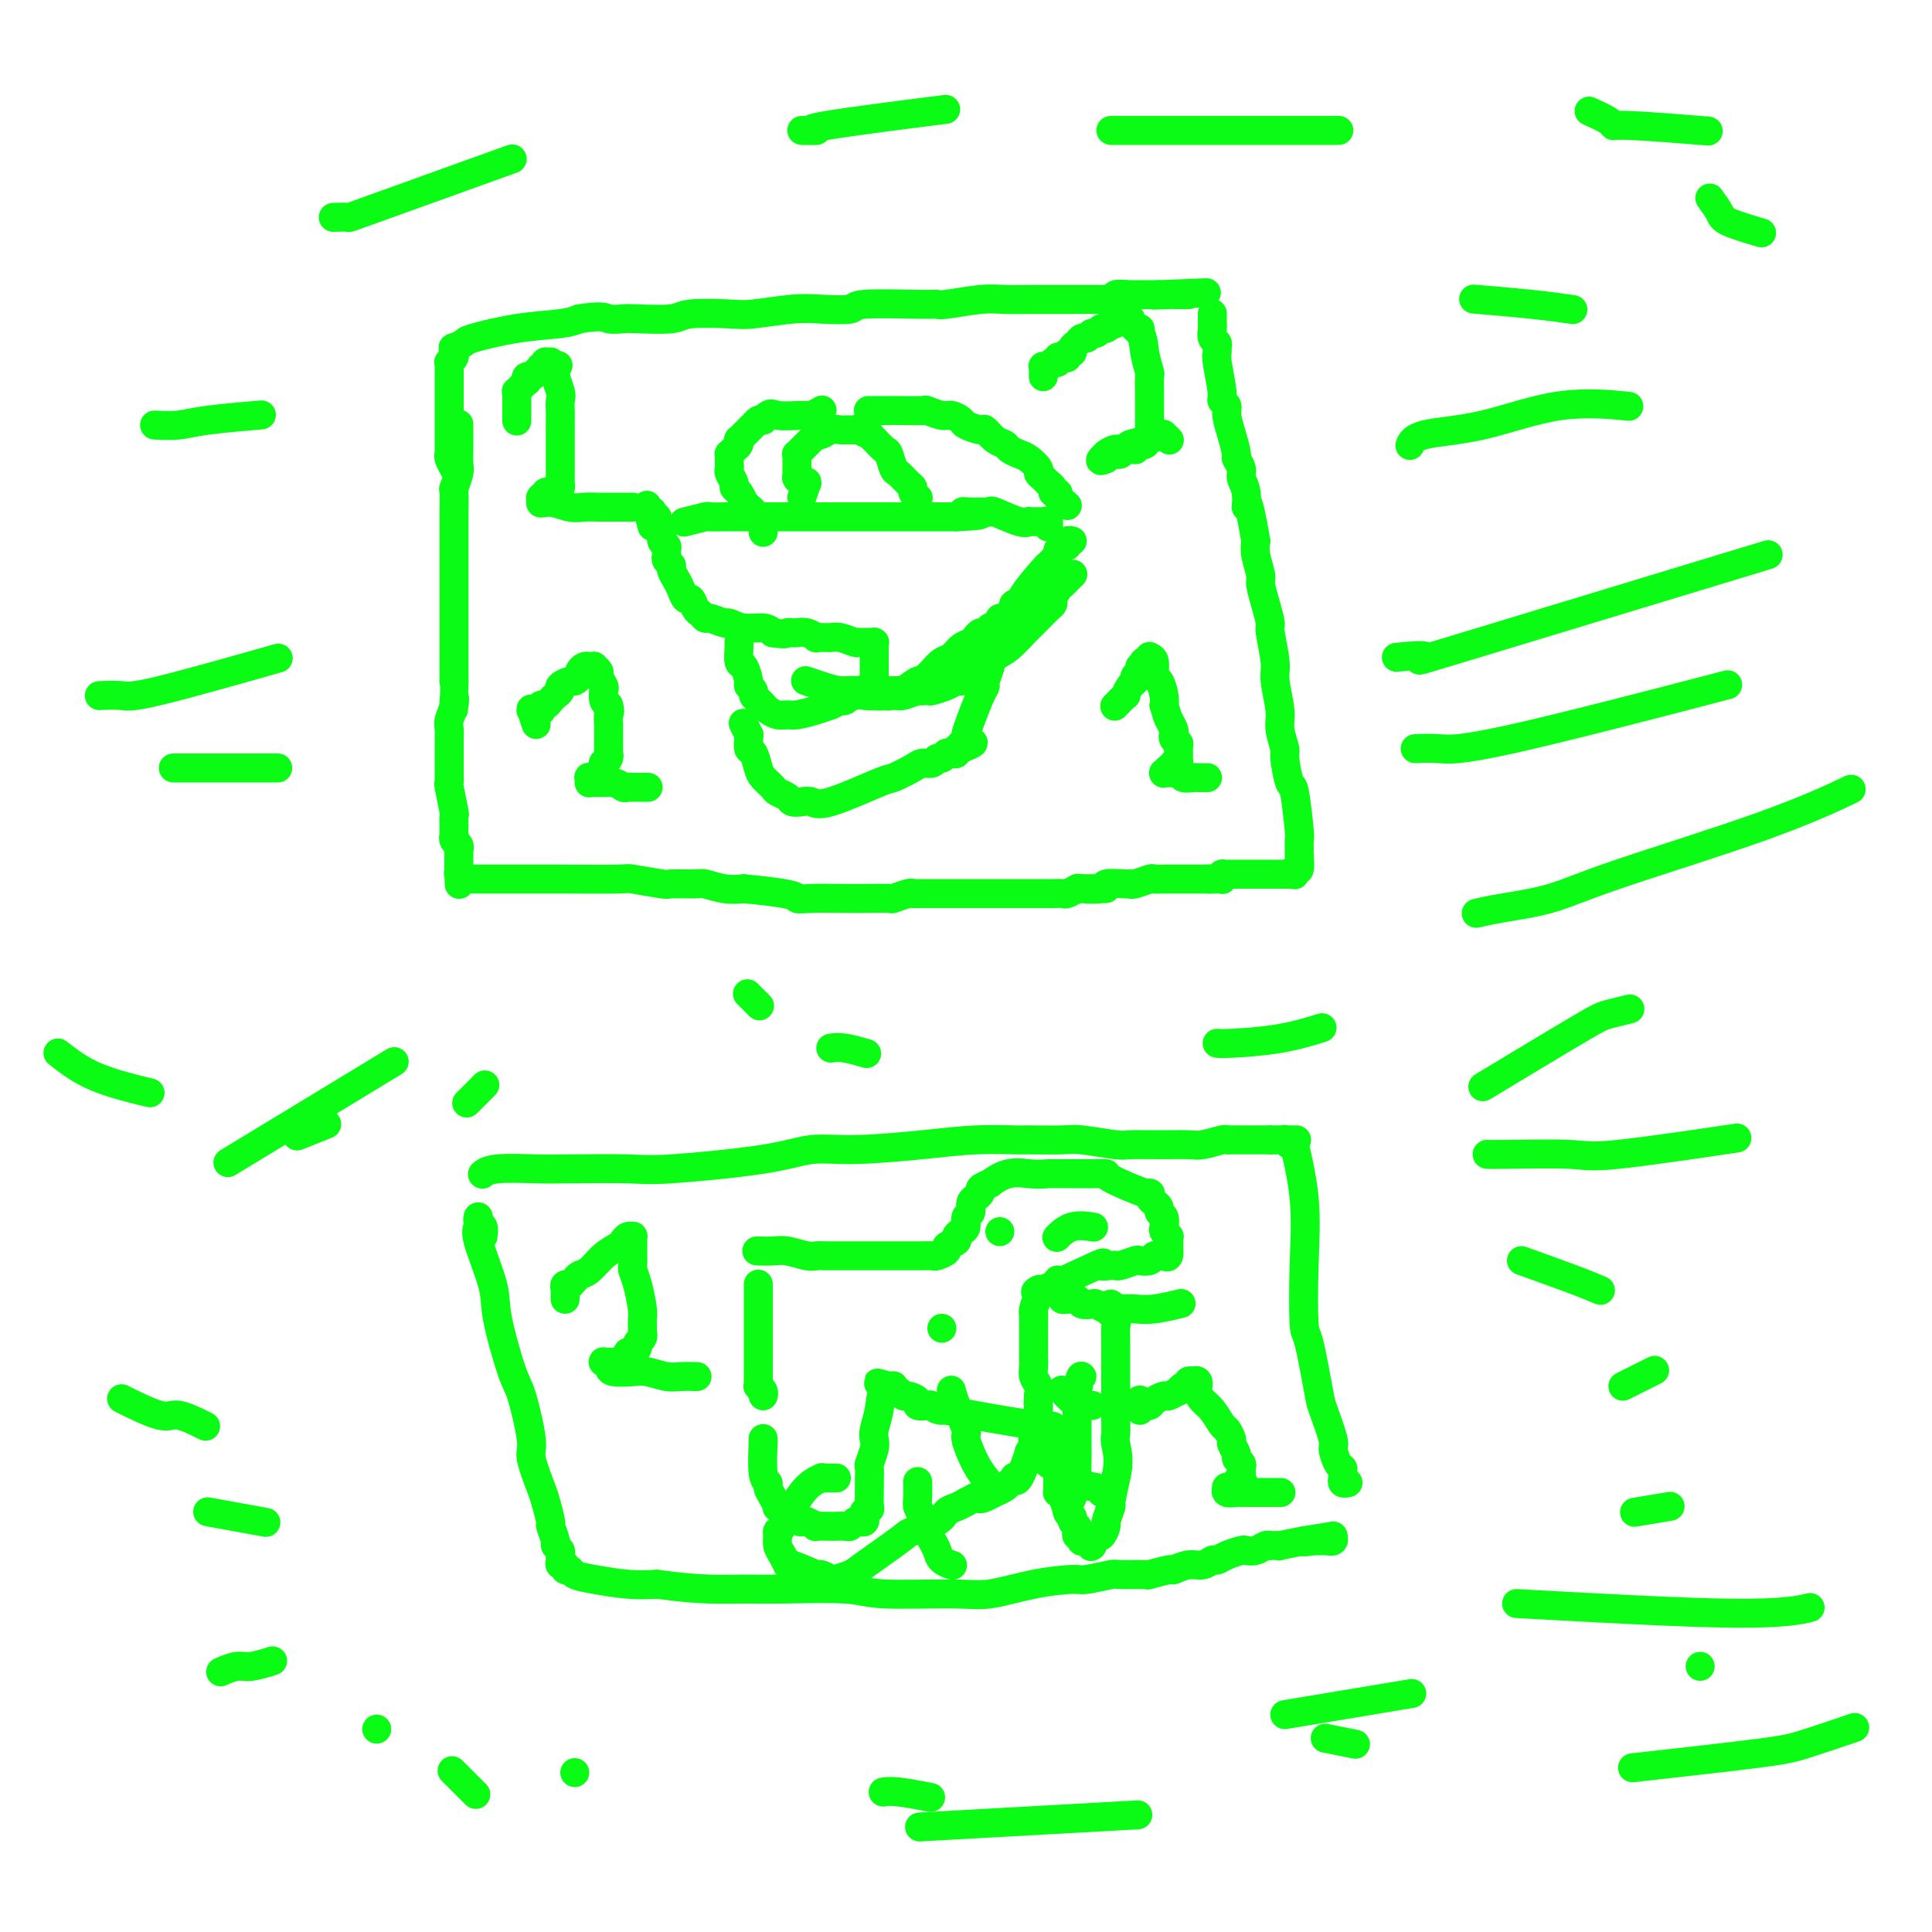 <svg viewBox='0 0 400 400' version='1.1' xmlns='http://www.w3.org/2000/svg' xmlns:xlink='http://www.w3.org/1999/xlink'><g fill='none' stroke='#0AFC15' stroke-width='6' stroke-linecap='round' stroke-linejoin='round'><path d='M95,88c-0.000,-0.015 -0.000,-0.030 0,0c0.000,0.030 0.000,0.104 0,0c-0.000,-0.104 -0.000,-0.386 0,0c0.000,0.386 0.001,1.439 0,2c-0.001,0.561 -0.004,0.631 0,1c0.004,0.369 0.015,1.037 0,2c-0.015,0.963 -0.057,2.220 0,3c0.057,0.780 0.211,1.082 0,2c-0.211,0.918 -0.789,2.452 -1,3c-0.211,0.548 -0.057,0.109 0,1c0.057,0.891 0.015,3.112 0,4c-0.015,0.888 -0.004,0.444 0,1c0.004,0.556 0.001,2.113 0,3c-0.001,0.887 -0.000,1.104 0,2c0.000,0.896 0.000,2.472 0,3c-0.000,0.528 -0.000,0.009 0,1c0.000,0.991 0.000,3.491 0,5c-0.000,1.509 -0.000,2.026 0,3c0.000,0.974 0.000,2.405 0,3c-0.000,0.595 -0.000,0.353 0,1c0.000,0.647 0.000,2.182 0,3c-0.000,0.818 -0.000,0.920 0,2c0.000,1.080 0.000,3.137 0,4c-0.000,0.863 -0.000,0.532 0,1c0.000,0.468 0.000,1.734 0,3'/><path d='M94,141c-0.171,9.086 -0.098,5.301 0,4c0.098,-1.301 0.223,-0.120 0,1c-0.223,1.120 -0.792,2.178 -1,3c-0.208,0.822 -0.056,1.409 0,2c0.056,0.591 0.015,1.185 0,2c-0.015,0.815 -0.005,1.849 0,3c0.005,1.151 0.005,2.418 0,3c-0.005,0.582 -0.015,0.479 0,1c0.015,0.521 0.057,1.664 0,2c-0.057,0.336 -0.211,-0.136 0,1c0.211,1.136 0.789,3.881 1,5c0.211,1.119 0.057,0.610 0,1c-0.057,0.390 -0.016,1.677 0,2c0.016,0.323 0.008,-0.317 0,0c-0.008,0.317 -0.016,1.592 0,2c0.016,0.408 0.057,-0.049 0,0c-0.057,0.049 -0.211,0.606 0,1c0.211,0.394 0.789,0.626 1,1c0.211,0.374 0.057,0.889 0,1c-0.057,0.111 -0.015,-0.181 0,0c0.015,0.181 0.004,0.837 0,1c-0.004,0.163 -0.001,-0.166 0,0c0.001,0.166 0.000,0.828 0,1c-0.000,0.172 -0.000,-0.147 0,0c0.000,0.147 0.000,0.761 0,1c-0.000,0.239 -0.000,0.103 0,0c0.000,-0.103 0.000,-0.172 0,0c-0.000,0.172 -0.000,0.586 0,1'/><path d='M95,180c0.155,6.050 0.041,1.673 0,0c-0.041,-1.673 -0.011,-0.644 0,0c0.011,0.644 0.002,0.904 0,1c-0.002,0.096 0.003,0.030 0,0c-0.003,-0.030 -0.015,-0.022 0,0c0.015,0.022 0.055,0.058 0,0c-0.055,-0.058 -0.207,-0.212 0,0c0.207,0.212 0.773,0.789 1,1c0.227,0.211 0.115,0.057 0,0c-0.115,-0.057 -0.232,-0.015 0,0c0.232,0.015 0.812,0.004 1,0c0.188,-0.004 -0.015,-0.001 0,0c0.015,0.001 0.250,0.000 1,0c0.750,-0.000 2.017,0.000 3,0c0.983,-0.000 1.683,-0.001 3,0c1.317,0.001 3.250,0.004 5,0c1.750,-0.004 3.315,-0.015 7,0c3.685,0.015 9.488,0.057 12,0c2.512,-0.057 1.731,-0.212 3,0c1.269,0.212 4.586,0.793 6,1c1.414,0.207 0.923,0.042 2,0c1.077,-0.042 3.722,0.040 5,0c1.278,-0.040 1.190,-0.203 2,0c0.810,0.203 2.517,0.772 4,1c1.483,0.228 2.741,0.114 4,0'/><path d='M154,184c11.513,1.072 10.795,1.751 11,2c0.205,0.249 1.334,0.068 3,0c1.666,-0.068 3.868,-0.022 6,0c2.132,0.022 4.193,0.020 6,0c1.807,-0.020 3.360,-0.058 4,0c0.640,0.058 0.367,0.212 1,0c0.633,-0.212 2.173,-0.789 3,-1c0.827,-0.211 0.941,-0.057 1,0c0.059,0.057 0.061,0.015 2,0c1.939,-0.015 5.814,-0.004 8,0c2.186,0.004 2.684,0.001 3,0c0.316,-0.001 0.452,-0.000 1,0c0.548,0.000 1.509,0.000 2,0c0.491,-0.000 0.511,-0.000 1,0c0.489,0.000 1.445,0.000 2,0c0.555,-0.000 0.707,-0.000 1,0c0.293,0.000 0.726,0.000 1,0c0.274,-0.000 0.387,-0.000 1,0c0.613,0.000 1.725,0.000 2,0c0.275,-0.000 -0.287,-0.000 0,0c0.287,0.000 1.424,0.001 2,0c0.576,-0.001 0.593,-0.004 1,0c0.407,0.004 1.206,0.015 2,0c0.794,-0.015 1.584,-0.056 2,0c0.416,0.056 0.458,0.207 1,0c0.542,-0.207 1.583,-0.774 2,-1c0.417,-0.226 0.208,-0.113 0,0'/><path d='M223,184c10.945,-0.016 3.808,-0.057 2,0c-1.808,0.057 1.713,0.212 3,0c1.287,-0.212 0.342,-0.793 1,-1c0.658,-0.207 2.921,-0.041 4,0c1.079,0.041 0.974,-0.041 1,0c0.026,0.041 0.182,0.207 1,0c0.818,-0.207 2.299,-0.788 3,-1c0.701,-0.212 0.621,-0.057 1,0c0.379,0.057 1.216,0.015 2,0c0.784,-0.015 1.516,-0.004 2,0c0.484,0.004 0.722,0.001 1,0c0.278,-0.001 0.597,-0.000 1,0c0.403,0.000 0.892,0.000 1,0c0.108,-0.000 -0.163,-0.000 0,0c0.163,0.000 0.762,0.000 1,0c0.238,-0.000 0.115,-0.000 0,0c-0.115,0.000 -0.223,0.000 0,0c0.223,-0.000 0.778,-0.000 1,0c0.222,0.000 0.112,0.000 0,0c-0.112,-0.000 -0.227,-0.000 0,0c0.227,0.000 0.797,0.000 1,0c0.203,-0.000 0.040,-0.000 0,0c-0.040,0.000 0.042,0.000 0,0c-0.042,-0.000 -0.207,-0.000 0,0c0.207,0.000 0.787,0.000 1,0c0.213,-0.000 0.061,-0.000 0,0c-0.061,0.000 -0.030,0.000 0,0'/><path d='M250,182c4.403,-0.309 1.911,-0.083 1,0c-0.911,0.083 -0.240,0.022 0,0c0.240,-0.022 0.050,-0.006 0,0c-0.050,0.006 0.039,0.002 0,0c-0.039,-0.002 -0.208,-0.000 0,0c0.208,0.000 0.791,-0.000 1,0c0.209,0.000 0.042,0.001 0,0c-0.042,-0.001 0.041,-0.004 0,0c-0.041,0.004 -0.207,0.015 0,0c0.207,-0.015 0.788,-0.056 1,0c0.212,0.056 0.057,0.207 0,0c-0.057,-0.207 -0.016,-0.774 0,-1c0.016,-0.226 0.008,-0.113 0,0'/><path d='M253,181c0.403,-0.155 -0.089,-0.041 0,0c0.089,0.041 0.760,0.011 1,0c0.240,-0.011 0.049,-0.003 0,0c-0.049,0.003 0.043,0.001 0,0c-0.043,-0.001 -0.223,-0.000 0,0c0.223,0.000 0.847,0.000 1,0c0.153,-0.000 -0.167,-0.000 0,0c0.167,0.000 0.819,0.000 1,0c0.181,-0.000 -0.110,-0.000 0,0c0.110,0.000 0.622,0.000 1,0c0.378,-0.000 0.621,-0.000 1,0c0.379,0.000 0.893,0.000 1,0c0.107,-0.000 -0.191,-0.000 0,0c0.191,0.000 0.873,0.000 1,0c0.127,-0.000 -0.302,-0.000 0,0c0.302,0.000 1.334,0.000 2,0c0.666,-0.000 0.967,-0.000 1,0c0.033,0.000 -0.202,0.000 0,0c0.202,-0.000 0.843,-0.000 1,0c0.157,0.000 -0.168,0.000 0,0c0.168,-0.000 0.828,-0.000 1,0c0.172,0.000 -0.146,0.000 0,0c0.146,-0.000 0.756,-0.000 1,0c0.244,0.000 0.122,0.000 0,0'/><path d='M266,181c2.239,-0.000 1.336,-0.000 1,0c-0.336,0.000 -0.104,0.000 0,0c0.104,-0.000 0.080,-0.000 0,0c-0.080,0.000 -0.217,0.001 0,0c0.217,-0.001 0.789,-0.005 1,0c0.211,0.005 0.060,0.018 0,0c-0.060,-0.018 -0.030,-0.068 0,0c0.030,0.068 0.061,0.255 0,0c-0.061,-0.255 -0.213,-0.952 0,-1c0.213,-0.048 0.790,0.551 1,0c0.210,-0.551 0.053,-2.254 0,-3c-0.053,-0.746 -0.003,-0.535 0,-1c0.003,-0.465 -0.042,-1.606 0,-2c0.042,-0.394 0.170,-0.039 0,-2c-0.170,-1.961 -0.638,-6.237 -1,-8c-0.362,-1.763 -0.618,-1.014 -1,-2c-0.382,-0.986 -0.891,-3.706 -1,-5c-0.109,-1.294 0.182,-1.161 0,-2c-0.182,-0.839 -0.837,-2.649 -1,-4c-0.163,-1.351 0.167,-2.244 0,-4c-0.167,-1.756 -0.832,-4.377 -1,-6c-0.168,-1.623 0.161,-2.249 0,-4c-0.161,-1.751 -0.813,-4.627 -1,-6c-0.187,-1.373 0.090,-1.242 0,-2c-0.090,-0.758 -0.546,-2.405 -1,-4c-0.454,-1.595 -0.905,-3.139 -1,-4c-0.095,-0.861 0.167,-1.040 0,-2c-0.167,-0.960 -0.762,-2.703 -1,-4c-0.238,-1.297 -0.119,-2.149 0,-3'/><path d='M260,112c-1.863,-11.037 -2.020,-7.630 -2,-7c0.020,0.630 0.216,-1.516 0,-3c-0.216,-1.484 -0.845,-2.304 -1,-3c-0.155,-0.696 0.165,-1.268 0,-2c-0.165,-0.732 -0.814,-1.625 -1,-2c-0.186,-0.375 0.090,-0.233 0,-1c-0.090,-0.767 -0.545,-2.442 -1,-4c-0.455,-1.558 -0.910,-2.999 -1,-4c-0.090,-1.001 0.186,-1.564 0,-2c-0.186,-0.436 -0.835,-0.747 -1,-1c-0.165,-0.253 0.153,-0.449 0,-2c-0.153,-1.551 -0.777,-4.456 -1,-6c-0.223,-1.544 -0.046,-1.727 0,-2c0.046,-0.273 -0.040,-0.638 0,-1c0.040,-0.362 0.207,-0.723 0,-1c-0.207,-0.277 -0.788,-0.471 -1,-1c-0.212,-0.529 -0.057,-1.395 0,-2c0.057,-0.605 0.015,-0.951 0,-1c-0.015,-0.049 -0.004,0.197 0,0c0.004,-0.197 0.001,-0.837 0,-1c-0.001,-0.163 -0.000,0.153 0,0c0.000,-0.153 0.000,-0.773 0,-1c-0.000,-0.227 -0.000,-0.061 0,0c0.000,0.061 0.000,0.017 0,0c-0.000,-0.017 -0.000,-0.009 0,0'/><path d='M94,97c0.008,0.014 0.016,0.028 0,0c-0.016,-0.028 -0.057,-0.098 0,0c0.057,0.098 0.211,0.364 0,0c-0.211,-0.364 -0.789,-1.358 -1,-2c-0.211,-0.642 -0.057,-0.933 0,-1c0.057,-0.067 0.015,0.088 0,0c-0.015,-0.088 -0.004,-0.421 0,-1c0.004,-0.579 0.001,-1.406 0,-2c-0.001,-0.594 -0.000,-0.955 0,-1c0.000,-0.045 0.000,0.226 0,0c-0.000,-0.226 -0.000,-0.950 0,-2c0.000,-1.050 0.000,-2.427 0,-3c-0.000,-0.573 0.000,-0.342 0,-1c-0.000,-0.658 -0.000,-2.203 0,-3c0.000,-0.797 0.000,-0.844 0,-1c-0.000,-0.156 -0.001,-0.419 0,-1c0.001,-0.581 0.004,-1.479 0,-2c-0.004,-0.521 -0.015,-0.666 0,-1c0.015,-0.334 0.056,-0.859 0,-1c-0.056,-0.141 -0.211,0.102 0,0c0.211,-0.102 0.787,-0.548 1,-1c0.213,-0.452 0.065,-0.909 0,-1c-0.065,-0.091 -0.045,0.184 0,0c0.045,-0.184 0.115,-0.827 0,-1c-0.115,-0.173 -0.414,0.122 0,0c0.414,-0.122 1.542,-0.663 2,-1c0.458,-0.337 0.246,-0.472 2,-1c1.754,-0.528 5.472,-1.450 9,-2c3.528,-0.550 6.865,-0.729 9,-1c2.135,-0.271 3.067,-0.636 4,-1'/><path d='M120,66c4.910,-0.775 5.187,-0.211 6,0c0.813,0.211 2.164,0.070 3,0c0.836,-0.070 1.157,-0.070 3,0c1.843,0.070 5.209,0.211 7,0c1.791,-0.211 2.006,-0.775 4,-1c1.994,-0.225 5.768,-0.112 8,0c2.232,0.112 2.921,0.222 5,0c2.079,-0.222 5.547,-0.777 8,-1c2.453,-0.223 3.890,-0.112 6,0c2.110,0.112 4.893,0.227 6,0c1.107,-0.227 0.540,-0.797 3,-1c2.460,-0.203 7.949,-0.040 11,0c3.051,0.040 3.664,-0.042 4,0c0.336,0.042 0.396,0.207 2,0c1.604,-0.207 4.752,-0.788 7,-1c2.248,-0.212 3.595,-0.057 5,0c1.405,0.057 2.870,0.015 5,0c2.130,-0.015 4.927,-0.004 7,0c2.073,0.004 3.421,0.002 4,0c0.579,-0.002 0.387,-0.004 1,0c0.613,0.004 2.030,0.015 3,0c0.970,-0.015 1.492,-0.057 2,0c0.508,0.057 1.001,0.211 1,0c-0.001,-0.211 -0.495,-0.789 0,-1c0.495,-0.211 1.978,-0.057 3,0c1.022,0.057 1.583,0.015 2,0c0.417,-0.015 0.689,-0.004 1,0c0.311,0.004 0.661,0.001 1,0c0.339,-0.001 0.668,-0.000 1,0c0.332,0.000 0.666,0.000 1,0'/><path d='M240,61c18.746,-0.774 5.610,-0.207 1,0c-4.610,0.207 -0.696,0.056 1,0c1.696,-0.056 1.172,-0.015 1,0c-0.172,0.015 0.007,0.004 0,0c-0.007,-0.004 -0.199,-0.001 0,0c0.199,0.001 0.789,0.000 1,0c0.211,-0.000 0.041,-0.000 0,0c-0.041,0.000 0.045,0.000 0,0c-0.045,-0.000 -0.222,-0.000 0,0c0.222,0.000 0.844,0.000 1,0c0.156,-0.000 -0.154,-0.000 0,0c0.154,0.000 0.773,0.000 1,0c0.227,-0.000 0.061,-0.000 0,0c-0.061,0.000 -0.016,0.000 0,0c0.016,-0.000 0.005,-0.000 0,0c-0.005,0.000 -0.002,0.000 0,0'/><path d='M107,87c0.000,-0.004 0.000,-0.007 0,0c-0.000,0.007 -0.000,0.026 0,0c0.000,-0.026 0.000,-0.097 0,0c-0.000,0.097 -0.000,0.362 0,0c0.000,-0.362 0.000,-1.350 0,-2c-0.000,-0.650 -0.000,-0.961 0,-1c0.000,-0.039 0.000,0.196 0,0c-0.000,-0.196 -0.001,-0.822 0,-1c0.001,-0.178 0.004,0.092 0,0c-0.004,-0.092 -0.016,-0.545 0,-1c0.016,-0.455 0.061,-0.911 0,-1c-0.061,-0.089 -0.226,0.187 0,0c0.226,-0.187 0.845,-0.839 1,-1c0.155,-0.161 -0.152,0.168 0,0c0.152,-0.168 0.763,-0.834 1,-1c0.237,-0.166 0.101,0.167 0,0c-0.101,-0.167 -0.167,-0.833 0,-1c0.167,-0.167 0.567,0.166 1,0c0.433,-0.166 0.900,-0.829 1,-1c0.100,-0.171 -0.166,0.151 0,0c0.166,-0.151 0.763,-0.776 1,-1c0.237,-0.224 0.115,-0.046 0,0c-0.115,0.046 -0.223,-0.040 0,0c0.223,0.040 0.777,0.206 1,0c0.223,-0.206 0.115,-0.785 0,-1c-0.115,-0.215 -0.237,-0.068 0,0c0.237,0.068 0.833,0.057 1,0c0.167,-0.057 -0.095,-0.159 0,0c0.095,0.159 0.548,0.580 1,1'/><path d='M115,76c1.177,-0.763 0.119,-0.169 0,1c-0.119,1.169 0.700,2.914 1,4c0.300,1.086 0.080,1.513 0,2c-0.080,0.487 -0.022,1.032 0,2c0.022,0.968 0.006,2.358 0,3c-0.006,0.642 -0.002,0.537 0,1c0.002,0.463 0.000,1.494 0,2c-0.000,0.506 -0.000,0.488 0,1c0.000,0.512 0.000,1.553 0,2c-0.000,0.447 -0.000,0.301 0,1c0.000,0.699 0.001,2.244 0,3c-0.001,0.756 -0.003,0.723 0,1c0.003,0.277 0.011,0.862 0,1c-0.011,0.138 -0.042,-0.173 0,0c0.042,0.173 0.156,0.831 0,1c-0.156,0.169 -0.582,-0.151 -1,0c-0.418,0.151 -0.829,0.771 -1,1c-0.171,0.229 -0.102,0.065 0,0c0.102,-0.065 0.238,-0.031 0,0c-0.238,0.031 -0.848,0.061 -1,0c-0.152,-0.061 0.155,-0.212 0,0c-0.155,0.212 -0.774,0.788 -1,1c-0.226,0.212 -0.061,0.060 0,0c0.061,-0.060 0.016,-0.026 0,0c-0.016,0.026 -0.004,0.046 0,0c0.004,-0.046 0.001,-0.156 0,0c-0.001,0.156 -0.001,0.578 0,1'/><path d='M112,104c-0.370,0.403 0.706,-0.088 2,0c1.294,0.088 2.805,0.756 4,1c1.195,0.244 2.075,0.065 3,0c0.925,-0.065 1.897,-0.018 3,0c1.103,0.018 2.338,0.005 3,0c0.662,-0.005 0.752,-0.001 1,0c0.248,0.001 0.655,0.000 1,0c0.345,-0.000 0.629,-0.000 1,0c0.371,0.000 0.831,0.000 1,0c0.169,-0.000 0.048,-0.000 0,0c-0.048,0.000 -0.024,0.000 0,0'/><path d='M216,78c0.022,-0.837 0.045,-1.674 0,-2c-0.045,-0.326 -0.157,-0.140 0,0c0.157,0.140 0.582,0.235 1,0c0.418,-0.235 0.829,-0.799 1,-1c0.171,-0.201 0.101,-0.040 0,0c-0.101,0.040 -0.233,-0.041 0,0c0.233,0.041 0.832,0.203 1,0c0.168,-0.203 -0.095,-0.772 0,-1c0.095,-0.228 0.546,-0.117 1,0c0.454,0.117 0.909,0.239 1,0c0.091,-0.239 -0.183,-0.839 0,-1c0.183,-0.161 0.823,0.116 1,0c0.177,-0.116 -0.107,-0.623 0,-1c0.107,-0.377 0.606,-0.622 1,-1c0.394,-0.378 0.683,-0.890 1,-1c0.317,-0.110 0.662,0.182 1,0c0.338,-0.182 0.669,-0.837 1,-1c0.331,-0.163 0.662,0.166 1,0c0.338,-0.166 0.682,-0.828 1,-1c0.318,-0.172 0.610,0.146 1,0c0.390,-0.146 0.878,-0.757 1,-1c0.122,-0.243 -0.121,-0.118 0,0c0.121,0.118 0.607,0.228 1,0c0.393,-0.228 0.693,-0.795 1,-1c0.307,-0.205 0.621,-0.047 1,0c0.379,0.047 0.823,-0.016 1,0c0.177,0.016 0.086,0.112 0,0c-0.086,-0.112 -0.167,-0.432 0,0c0.167,0.432 0.584,1.616 1,2c0.416,0.384 0.833,-0.033 1,0c0.167,0.033 0.083,0.517 0,1'/><path d='M236,69c0.785,1.131 0.746,2.459 1,4c0.254,1.541 0.800,3.294 1,4c0.200,0.706 0.054,0.365 0,1c-0.054,0.635 -0.014,2.246 0,3c0.014,0.754 0.004,0.650 0,1c-0.004,0.350 -0.001,1.153 0,2c0.001,0.847 0.000,1.736 0,2c-0.000,0.264 0.000,-0.097 0,0c-0.000,0.097 -0.000,0.653 0,1c0.000,0.347 0.001,0.484 0,1c-0.001,0.516 -0.004,1.410 0,2c0.004,0.590 0.015,0.876 0,1c-0.015,0.124 -0.055,0.086 0,0c0.055,-0.086 0.207,-0.219 0,0c-0.207,0.219 -0.772,0.790 -1,1c-0.228,0.210 -0.118,0.060 0,0c0.118,-0.060 0.244,-0.030 0,0c-0.244,0.030 -0.857,0.060 -1,0c-0.143,-0.060 0.183,-0.208 0,0c-0.183,0.208 -0.876,0.774 -1,1c-0.124,0.226 0.321,0.113 0,0c-0.321,-0.113 -1.409,-0.226 -2,0c-0.591,0.226 -0.684,0.792 -1,1c-0.316,0.208 -0.855,0.060 -1,0c-0.145,-0.060 0.105,-0.030 0,0c-0.105,0.030 -0.564,0.060 -1,0c-0.436,-0.060 -0.848,-0.208 -1,0c-0.152,0.208 -0.043,0.774 0,1c0.043,0.226 0.022,0.113 0,0'/><path d='M229,95c-1.609,0.762 -1.131,0.166 -1,0c0.131,-0.166 -0.084,0.096 0,0c0.084,-0.096 0.467,-0.550 1,-1c0.533,-0.450 1.218,-0.895 2,-1c0.782,-0.105 1.663,0.129 2,0c0.337,-0.129 0.129,-0.623 1,-1c0.871,-0.377 2.821,-0.638 4,-1c1.179,-0.362 1.588,-0.825 2,-1c0.412,-0.175 0.829,-0.061 1,0c0.171,0.061 0.097,0.068 0,0c-0.097,-0.068 -0.219,-0.211 0,0c0.219,0.211 0.777,0.774 1,1c0.223,0.226 0.112,0.113 0,0'/><path d='M231,146c-0.017,0.017 -0.033,0.035 0,0c0.033,-0.035 0.117,-0.121 0,0c-0.117,0.121 -0.434,0.450 0,0c0.434,-0.450 1.618,-1.679 2,-2c0.382,-0.321 -0.037,0.265 0,0c0.037,-0.265 0.531,-1.381 1,-2c0.469,-0.619 0.914,-0.739 1,-1c0.086,-0.261 -0.187,-0.662 0,-1c0.187,-0.338 0.834,-0.613 1,-1c0.166,-0.387 -0.148,-0.887 0,-1c0.148,-0.113 0.757,0.162 1,0c0.243,-0.162 0.118,-0.761 0,-1c-0.118,-0.239 -0.229,-0.117 0,0c0.229,0.117 0.797,0.228 1,0c0.203,-0.228 0.039,-0.796 0,-1c-0.039,-0.204 0.045,-0.043 0,0c-0.045,0.043 -0.219,-0.031 0,0c0.219,0.031 0.829,0.169 1,1c0.171,0.831 -0.099,2.357 0,3c0.099,0.643 0.565,0.404 1,1c0.435,0.596 0.839,2.027 1,3c0.161,0.973 0.081,1.486 0,2'/><path d='M241,146c0.631,2.118 0.709,2.414 1,3c0.291,0.586 0.796,1.462 1,2c0.204,0.538 0.107,0.737 0,1c-0.107,0.263 -0.225,0.591 0,1c0.225,0.409 0.792,0.898 1,1c0.208,0.102 0.056,-0.185 0,0c-0.056,0.185 -0.015,0.842 0,1c0.015,0.158 0.004,-0.182 0,0c-0.004,0.182 -0.000,0.886 0,1c0.000,0.114 -0.004,-0.363 0,0c0.004,0.363 0.015,1.565 0,2c-0.015,0.435 -0.056,0.102 0,0c0.056,-0.102 0.207,0.025 0,0c-0.207,-0.025 -0.774,-0.203 -1,0c-0.226,0.203 -0.112,0.785 0,1c0.112,0.215 0.222,0.061 0,0c-0.222,-0.061 -0.778,-0.031 -1,0c-0.222,0.031 -0.112,0.061 0,0c0.112,-0.061 0.227,-0.212 0,0c-0.227,0.212 -0.794,0.789 -1,1c-0.206,0.211 -0.051,0.057 0,0c0.051,-0.057 -0.002,-0.015 0,0c0.002,0.015 0.059,0.004 0,0c-0.059,-0.004 -0.232,-0.001 0,0c0.232,0.001 0.870,0.000 1,0c0.130,-0.000 -0.249,-0.000 0,0c0.249,0.000 1.124,0.000 2,0'/><path d='M244,160c0.582,0.226 0.538,0.793 1,1c0.462,0.207 1.430,0.056 2,0c0.570,-0.056 0.741,-0.015 1,0c0.259,0.015 0.605,0.004 1,0c0.395,-0.004 0.837,-0.001 1,0c0.163,0.001 0.047,0.000 0,0c-0.047,-0.000 -0.023,-0.000 0,0'/><path d='M111,150c-0.431,-1.268 -0.861,-2.536 -1,-3c-0.139,-0.464 0.014,-0.124 0,0c-0.014,0.124 -0.196,0.033 0,0c0.196,-0.033 0.771,-0.008 1,0c0.229,0.008 0.113,-0.002 0,0c-0.113,0.002 -0.224,0.015 0,0c0.224,-0.015 0.781,-0.060 1,0c0.219,0.060 0.100,0.223 0,0c-0.100,-0.223 -0.180,-0.833 0,-1c0.180,-0.167 0.621,0.110 1,0c0.379,-0.110 0.697,-0.608 1,-1c0.303,-0.392 0.592,-0.679 1,-1c0.408,-0.321 0.936,-0.678 1,-1c0.064,-0.322 -0.338,-0.611 0,-1c0.338,-0.389 1.414,-0.879 2,-1c0.586,-0.121 0.683,0.125 1,0c0.317,-0.125 0.855,-0.622 1,-1c0.145,-0.378 -0.105,-0.637 0,-1c0.105,-0.363 0.563,-0.829 1,-1c0.437,-0.171 0.853,-0.045 1,0c0.147,0.045 0.024,0.011 0,0c-0.024,-0.011 0.050,0.000 0,0c-0.050,-0.000 -0.225,-0.012 0,0c0.225,0.012 0.849,0.049 1,0c0.151,-0.049 -0.169,-0.183 0,0c0.169,0.183 0.829,0.683 1,1c0.171,0.317 -0.148,0.452 0,1c0.148,0.548 0.761,1.508 1,2c0.239,0.492 0.103,0.517 0,1c-0.103,0.483 -0.172,1.424 0,2c0.172,0.576 0.586,0.788 1,1'/><path d='M126,146c0.464,1.584 0.124,1.543 0,2c-0.124,0.457 -0.033,1.413 0,2c0.033,0.587 0.009,0.806 0,1c-0.009,0.194 -0.003,0.363 0,1c0.003,0.637 0.002,1.743 0,2c-0.002,0.257 -0.004,-0.333 0,0c0.004,0.333 0.015,1.591 0,2c-0.015,0.409 -0.056,-0.031 0,0c0.056,0.031 0.208,0.533 0,1c-0.208,0.467 -0.778,0.899 -1,1c-0.222,0.101 -0.097,-0.131 0,0c0.097,0.131 0.166,0.624 0,1c-0.166,0.376 -0.566,0.636 -1,1c-0.434,0.364 -0.901,0.833 -1,1c-0.099,0.167 0.170,0.031 0,0c-0.170,-0.031 -0.778,0.044 -1,0c-0.222,-0.044 -0.059,-0.208 0,0c0.059,0.208 0.015,0.788 0,1c-0.015,0.212 -0.002,0.057 0,0c0.002,-0.057 -0.007,-0.015 0,0c0.007,0.015 0.029,0.004 0,0c-0.029,-0.004 -0.110,-0.001 0,0c0.110,0.001 0.411,0.000 1,0c0.589,-0.000 1.466,-0.000 2,0c0.534,0.000 0.724,0.000 1,0c0.276,-0.000 0.638,-0.000 1,0'/><path d='M127,162c1.180,0.226 1.630,0.793 2,1c0.370,0.207 0.659,0.056 1,0c0.341,-0.056 0.732,-0.015 1,0c0.268,0.015 0.412,0.004 1,0c0.588,-0.004 1.620,-0.001 2,0c0.380,0.001 0.109,0.000 0,0c-0.109,-0.000 -0.054,-0.000 0,0'/><path d='M142,108c0.009,-0.002 0.017,-0.004 0,0c-0.017,0.004 -0.060,0.015 0,0c0.060,-0.015 0.223,-0.057 0,0c-0.223,0.057 -0.830,0.211 0,0c0.830,-0.211 3.098,-0.789 4,-1c0.902,-0.211 0.438,-0.057 1,0c0.562,0.057 2.152,0.015 3,0c0.848,-0.015 0.956,-0.004 2,0c1.044,0.004 3.024,0.001 4,0c0.976,-0.001 0.947,-0.000 2,0c1.053,0.000 3.187,0.000 4,0c0.813,-0.000 0.306,-0.000 1,0c0.694,0.000 2.590,0.000 4,0c1.410,-0.000 2.333,-0.000 3,0c0.667,0.000 1.078,0.000 2,0c0.922,-0.000 2.354,-0.000 3,0c0.646,0.000 0.506,0.000 1,0c0.494,-0.000 1.622,-0.000 3,0c1.378,0.000 3.007,0.000 4,0c0.993,-0.000 1.352,-0.000 2,0c0.648,0.000 1.587,0.000 2,0c0.413,-0.000 0.300,-0.000 1,0c0.700,0.000 2.214,0.000 3,0c0.786,-0.000 0.843,-0.000 1,0c0.157,0.000 0.413,0.000 1,0c0.587,-0.000 1.504,-0.000 2,0c0.496,0.000 0.570,0.000 1,0c0.430,-0.000 1.215,-0.000 2,0'/><path d='M198,107c9.051,-0.381 3.678,-0.834 2,-1c-1.678,-0.166 0.338,-0.044 1,0c0.662,0.044 -0.030,0.012 0,0c0.030,-0.012 0.783,-0.003 1,0c0.217,0.003 -0.100,-0.001 0,0c0.100,0.001 0.618,0.008 1,0c0.382,-0.008 0.628,-0.030 1,0c0.372,0.030 0.869,0.113 1,0c0.131,-0.113 -0.106,-0.423 1,0c1.106,0.423 3.554,1.577 5,2c1.446,0.423 1.889,0.113 2,0c0.111,-0.113 -0.110,-0.030 0,0c0.110,0.030 0.550,0.008 1,0c0.450,-0.008 0.909,-0.003 1,0c0.091,0.003 -0.186,0.005 0,0c0.186,-0.005 0.834,-0.015 1,0c0.166,0.015 -0.152,0.057 0,0c0.152,-0.057 0.773,-0.211 1,0c0.227,0.211 0.061,0.788 0,1c-0.061,0.212 -0.017,0.061 0,0c0.017,-0.061 0.009,-0.030 0,0'/><path d='M135,109c-0.431,-1.661 -0.861,-3.322 -1,-4c-0.139,-0.678 0.014,-0.374 0,0c-0.014,0.374 -0.196,0.817 0,1c0.196,0.183 0.771,0.104 1,0c0.229,-0.104 0.113,-0.235 0,0c-0.113,0.235 -0.222,0.835 0,1c0.222,0.165 0.777,-0.107 1,0c0.223,0.107 0.116,0.592 0,1c-0.116,0.408 -0.241,0.739 0,1c0.241,0.261 0.850,0.451 1,1c0.150,0.549 -0.157,1.456 0,2c0.157,0.544 0.778,0.723 1,1c0.222,0.277 0.045,0.651 0,1c-0.045,0.349 0.044,0.674 0,1c-0.044,0.326 -0.219,0.653 0,1c0.219,0.347 0.832,0.714 1,1c0.168,0.286 -0.110,0.492 0,1c0.110,0.508 0.607,1.320 1,2c0.393,0.680 0.683,1.229 1,2c0.317,0.771 0.663,1.766 1,2c0.337,0.234 0.666,-0.292 1,0c0.334,0.292 0.675,1.403 1,2c0.325,0.597 0.635,0.681 1,1c0.365,0.319 0.785,0.874 1,1c0.215,0.126 0.225,-0.177 1,0c0.775,0.177 2.315,0.835 3,1c0.685,0.165 0.513,-0.162 1,0c0.487,0.162 1.631,0.813 3,1c1.369,0.187 2.963,-0.089 4,0c1.037,0.089 1.519,0.545 2,1'/><path d='M160,131c2.795,0.465 2.781,0.128 3,0c0.219,-0.128 0.670,-0.049 1,0c0.330,0.049 0.540,0.066 1,0c0.460,-0.066 1.171,-0.214 2,0c0.829,0.214 1.776,0.790 2,1c0.224,0.210 -0.275,0.055 0,0c0.275,-0.055 1.324,-0.011 2,0c0.676,0.011 0.980,-0.011 1,0c0.020,0.011 -0.243,0.056 0,0c0.243,-0.056 0.992,-0.211 2,0c1.008,0.211 2.274,0.789 3,1c0.726,0.211 0.911,0.057 1,0c0.089,-0.057 0.080,-0.015 0,0c-0.080,0.015 -0.233,0.004 0,0c0.233,-0.004 0.851,-0.001 1,0c0.149,0.001 -0.170,0.001 0,0c0.170,-0.001 0.830,-0.001 1,0c0.170,0.001 -0.151,0.003 0,0c0.151,-0.003 0.772,-0.012 1,0c0.228,0.012 0.061,0.044 0,0c-0.061,-0.044 -0.016,-0.163 0,0c0.016,0.163 0.004,0.610 0,1c-0.004,0.390 -0.001,0.723 0,1c0.001,0.277 0.000,0.498 0,1c-0.000,0.502 -0.000,1.286 0,2c0.000,0.714 0.000,1.357 0,2'/><path d='M181,140c0.156,1.327 0.045,1.144 0,1c-0.045,-0.144 -0.026,-0.250 0,0c0.026,0.250 0.059,0.855 0,1c-0.059,0.145 -0.209,-0.171 0,0c0.209,0.171 0.778,0.830 1,1c0.222,0.170 0.096,-0.149 0,0c-0.096,0.149 -0.162,0.768 0,1c0.162,0.232 0.552,0.078 1,0c0.448,-0.078 0.954,-0.081 1,0c0.046,0.081 -0.367,0.247 0,0c0.367,-0.247 1.513,-0.907 2,-1c0.487,-0.093 0.315,0.379 1,0c0.685,-0.379 2.228,-1.611 3,-2c0.772,-0.389 0.773,0.066 1,0c0.227,-0.066 0.679,-0.651 1,-1c0.321,-0.349 0.509,-0.461 1,-1c0.491,-0.539 1.283,-1.506 2,-2c0.717,-0.494 1.358,-0.515 2,-1c0.642,-0.485 1.285,-1.435 2,-2c0.715,-0.565 1.502,-0.743 2,-1c0.498,-0.257 0.707,-0.591 1,-1c0.293,-0.409 0.670,-0.894 1,-1c0.330,-0.106 0.614,0.165 1,0c0.386,-0.165 0.873,-0.766 1,-1c0.127,-0.234 -0.107,-0.100 0,0c0.107,0.100 0.554,0.167 1,0c0.446,-0.167 0.890,-0.567 1,-1c0.110,-0.433 -0.115,-0.900 0,-1c0.115,-0.100 0.569,0.165 1,0c0.431,-0.165 0.837,-0.762 1,-1c0.163,-0.238 0.081,-0.119 0,0'/><path d='M209,127c3.724,-2.940 1.533,-2.290 1,-2c-0.533,0.290 0.592,0.218 1,0c0.408,-0.218 0.099,-0.583 1,-2c0.901,-1.417 3.011,-3.885 4,-5c0.989,-1.115 0.856,-0.877 1,-1c0.144,-0.123 0.564,-0.606 1,-1c0.436,-0.394 0.886,-0.698 1,-1c0.114,-0.302 -0.109,-0.603 0,-1c0.109,-0.397 0.551,-0.891 1,-1c0.449,-0.109 0.904,0.167 1,0c0.096,-0.167 -0.166,-0.776 0,-1c0.166,-0.224 0.762,-0.064 1,0c0.238,0.064 0.119,0.032 0,0'/><path d='M166,103c0.431,-1.268 0.862,-2.536 1,-3c0.138,-0.464 -0.016,-0.125 0,0c0.016,0.125 0.201,0.034 0,0c-0.201,-0.034 -0.790,-0.013 -1,0c-0.210,0.013 -0.042,0.017 0,0c0.042,-0.017 -0.041,-0.056 0,0c0.041,0.056 0.207,0.207 0,0c-0.207,-0.207 -0.788,-0.771 -1,-1c-0.212,-0.229 -0.057,-0.122 0,0c0.057,0.122 0.015,0.258 0,0c-0.015,-0.258 -0.004,-0.909 0,-1c0.004,-0.091 0.001,0.378 0,0c-0.001,-0.378 -0.001,-1.603 0,-2c0.001,-0.397 0.004,0.033 0,0c-0.004,-0.033 -0.016,-0.530 0,-1c0.016,-0.470 0.061,-0.915 0,-1c-0.061,-0.085 -0.228,0.188 0,0c0.228,-0.188 0.850,-0.839 1,-1c0.150,-0.161 -0.171,0.168 0,0c0.171,-0.168 0.834,-0.834 1,-1c0.166,-0.166 -0.163,0.167 0,0c0.163,-0.167 0.820,-0.833 1,-1c0.180,-0.167 -0.117,0.166 0,0c0.117,-0.166 0.647,-0.829 1,-1c0.353,-0.171 0.528,0.150 1,0c0.472,-0.150 1.240,-0.772 2,-1c0.760,-0.228 1.513,-0.061 2,0c0.487,0.061 0.708,0.016 1,0c0.292,-0.016 0.655,-0.005 1,0c0.345,0.005 0.673,0.002 1,0'/><path d='M177,89c1.650,-0.527 0.775,-0.344 1,0c0.225,0.344 1.552,0.850 2,1c0.448,0.150 0.018,-0.054 0,0c-0.018,0.054 0.375,0.366 1,1c0.625,0.634 1.480,1.588 2,2c0.520,0.412 0.704,0.281 1,1c0.296,0.719 0.705,2.286 1,3c0.295,0.714 0.475,0.573 1,1c0.525,0.427 1.395,1.421 2,2c0.605,0.579 0.946,0.743 1,1c0.054,0.257 -0.178,0.608 0,1c0.178,0.392 0.765,0.826 1,1c0.235,0.174 0.117,0.087 0,0'/><path d='M153,133c0.002,0.007 0.003,0.013 0,0c-0.003,-0.013 -0.011,-0.046 0,0c0.011,0.046 0.040,0.169 0,1c-0.040,0.831 -0.150,2.369 0,3c0.150,0.631 0.561,0.354 1,1c0.439,0.646 0.905,2.215 1,3c0.095,0.785 -0.182,0.788 0,1c0.182,0.212 0.821,0.634 1,1c0.179,0.366 -0.104,0.676 0,1c0.104,0.324 0.595,0.661 1,1c0.405,0.339 0.726,0.680 1,1c0.274,0.320 0.502,0.619 1,1c0.498,0.381 1.266,0.844 2,1c0.734,0.156 1.434,0.004 2,0c0.566,-0.004 0.996,0.139 2,0c1.004,-0.139 2.580,-0.559 4,-1c1.420,-0.441 2.685,-0.902 3,-1c0.315,-0.098 -0.319,0.166 0,0c0.319,-0.166 1.591,-0.761 2,-1c0.409,-0.239 -0.044,-0.120 0,0c0.044,0.120 0.586,0.242 1,0c0.414,-0.242 0.699,-0.850 1,-1c0.301,-0.150 0.616,0.156 1,0c0.384,-0.156 0.835,-0.774 1,-1c0.165,-0.226 0.044,-0.061 0,0c-0.044,0.061 -0.013,0.017 0,0c0.013,-0.017 0.006,-0.009 0,0'/><path d='M181,143c-0.039,0.000 -0.077,0.000 0,0c0.077,-0.000 0.270,-0.000 0,0c-0.270,0.000 -1.003,0.001 0,0c1.003,-0.001 3.742,-0.003 5,0c1.258,0.003 1.034,0.011 2,0c0.966,-0.011 3.124,-0.040 4,0c0.876,0.040 0.472,0.151 1,0c0.528,-0.151 1.988,-0.563 3,-1c1.012,-0.437 1.576,-0.898 2,-1c0.424,-0.102 0.707,0.154 1,0c0.293,-0.154 0.597,-0.717 1,-1c0.403,-0.283 0.905,-0.284 2,-1c1.095,-0.716 2.783,-2.145 4,-3c1.217,-0.855 1.965,-1.136 3,-2c1.035,-0.864 2.358,-2.312 3,-3c0.642,-0.688 0.602,-0.617 1,-1c0.398,-0.383 1.234,-1.220 2,-2c0.766,-0.780 1.462,-1.504 2,-2c0.538,-0.496 0.919,-0.764 1,-1c0.081,-0.236 -0.137,-0.441 0,-1c0.137,-0.559 0.629,-1.474 1,-2c0.371,-0.526 0.622,-0.663 1,-1c0.378,-0.337 0.885,-0.874 1,-1c0.115,-0.126 -0.161,0.158 0,0c0.161,-0.158 0.760,-0.760 1,-1c0.240,-0.240 0.120,-0.120 0,0'/><path d='M158,110c-0.004,-0.063 -0.009,-0.126 0,0c0.009,0.126 0.030,0.441 0,0c-0.030,-0.441 -0.113,-1.638 0,-2c0.113,-0.362 0.420,0.111 0,0c-0.420,-0.111 -1.566,-0.804 -2,-1c-0.434,-0.196 -0.154,0.107 0,0c0.154,-0.107 0.182,-0.624 0,-1c-0.182,-0.376 -0.575,-0.612 -1,-1c-0.425,-0.388 -0.883,-0.929 -1,-1c-0.117,-0.071 0.109,0.328 0,0c-0.109,-0.328 -0.551,-1.383 -1,-2c-0.449,-0.617 -0.905,-0.795 -1,-1c-0.095,-0.205 0.171,-0.436 0,-1c-0.171,-0.564 -0.778,-1.462 -1,-2c-0.222,-0.538 -0.060,-0.718 0,-1c0.060,-0.282 0.019,-0.667 0,-1c-0.019,-0.333 -0.015,-0.614 0,-1c0.015,-0.386 0.043,-0.878 0,-1c-0.043,-0.122 -0.156,0.126 0,0c0.156,-0.126 0.581,-0.625 1,-1c0.419,-0.375 0.833,-0.625 1,-1c0.167,-0.375 0.087,-0.875 0,-1c-0.087,-0.125 -0.182,0.125 0,0c0.182,-0.125 0.640,-0.626 1,-1c0.360,-0.374 0.621,-0.622 1,-1c0.379,-0.378 0.875,-0.885 1,-1c0.125,-0.115 -0.120,0.161 0,0c0.120,-0.161 0.606,-0.760 1,-1c0.394,-0.240 0.697,-0.120 1,0'/><path d='M158,87c1.483,-1.924 1.690,-1.234 3,-1c1.310,0.234 3.722,0.011 5,0c1.278,-0.011 1.421,0.189 2,0c0.579,-0.189 1.594,-0.768 2,-1c0.406,-0.232 0.203,-0.116 0,0'/><path d='M180,85c-0.018,-0.000 -0.036,-0.000 0,0c0.036,0.000 0.126,0.000 0,0c-0.126,-0.000 -0.467,-0.001 0,0c0.467,0.001 1.743,0.004 3,0c1.257,-0.004 2.496,-0.016 4,0c1.504,0.016 3.272,0.060 4,0c0.728,-0.060 0.417,-0.224 1,0c0.583,0.224 2.062,0.835 3,1c0.938,0.165 1.336,-0.115 2,0c0.664,0.115 1.595,0.626 2,1c0.405,0.374 0.283,0.611 1,1c0.717,0.389 2.271,0.930 3,1c0.729,0.070 0.632,-0.332 1,0c0.368,0.332 1.200,1.397 2,2c0.800,0.603 1.567,0.743 2,1c0.433,0.257 0.532,0.632 1,1c0.468,0.368 1.305,0.728 2,1c0.695,0.272 1.247,0.454 2,1c0.753,0.546 1.709,1.455 2,2c0.291,0.545 -0.081,0.724 0,1c0.081,0.276 0.614,0.648 1,1c0.386,0.352 0.626,0.686 1,1c0.374,0.314 0.884,0.610 1,1c0.116,0.390 -0.161,0.874 0,1c0.161,0.126 0.760,-0.107 1,0c0.240,0.107 0.120,0.553 0,1'/><path d='M219,103c3.321,2.702 1.625,1.458 1,1c-0.625,-0.458 -0.179,-0.131 0,0c0.179,0.131 0.089,0.065 0,0'/><path d='M167,141c0.065,0.022 0.130,0.043 0,0c-0.130,-0.043 -0.453,-0.151 0,0c0.453,0.151 1.684,0.562 3,1c1.316,0.438 2.718,0.903 4,1c1.282,0.097 2.446,-0.174 3,0c0.554,0.174 0.499,0.794 2,1c1.501,0.206 4.556,-0.000 6,0c1.444,0.000 1.275,0.207 2,0c0.725,-0.207 2.344,-0.829 3,-1c0.656,-0.171 0.351,0.108 1,0c0.649,-0.108 2.254,-0.602 3,-1c0.746,-0.398 0.634,-0.698 1,-1c0.366,-0.302 1.211,-0.606 3,-2c1.789,-1.394 4.521,-3.879 7,-6c2.479,-2.121 4.705,-3.877 6,-5c1.295,-1.123 1.657,-1.611 2,-2c0.343,-0.389 0.665,-0.679 1,-1c0.335,-0.321 0.682,-0.674 1,-1c0.318,-0.326 0.607,-0.627 1,-1c0.393,-0.373 0.889,-0.818 1,-1c0.111,-0.182 -0.163,-0.100 0,0c0.163,0.100 0.762,0.219 1,0c0.238,-0.219 0.116,-0.777 0,-1c-0.116,-0.223 -0.227,-0.112 0,0c0.227,0.112 0.793,0.226 1,0c0.207,-0.226 0.056,-0.792 0,-1c-0.056,-0.208 -0.016,-0.060 0,0c0.016,0.060 0.008,0.030 0,0'/><path d='M154,150c-0.114,-0.230 -0.227,-0.461 0,0c0.227,0.461 0.796,1.613 1,2c0.204,0.387 0.044,0.008 0,0c-0.044,-0.008 0.029,0.354 0,1c-0.029,0.646 -0.158,1.577 0,2c0.158,0.423 0.605,0.337 1,1c0.395,0.663 0.740,2.075 1,3c0.260,0.925 0.436,1.362 1,2c0.564,0.638 1.516,1.478 2,2c0.484,0.522 0.500,0.727 1,1c0.500,0.273 1.484,0.613 2,1c0.516,0.387 0.562,0.821 1,1c0.438,0.179 1.266,0.102 2,0c0.734,-0.102 1.373,-0.230 2,0c0.627,0.230 1.242,0.818 4,0c2.758,-0.818 7.660,-3.041 10,-4c2.340,-0.959 2.119,-0.653 3,-1c0.881,-0.347 2.866,-1.346 4,-2c1.134,-0.654 1.418,-0.964 2,-1c0.582,-0.036 1.461,0.200 2,0c0.539,-0.200 0.737,-0.838 1,-1c0.263,-0.162 0.591,0.153 1,0c0.409,-0.153 0.898,-0.772 1,-1c0.102,-0.228 -0.184,-0.065 0,0c0.184,0.065 0.838,0.031 1,0c0.162,-0.031 -0.167,-0.061 0,0c0.167,0.061 0.829,0.212 1,0c0.171,-0.212 -0.150,-0.789 0,-1c0.150,-0.211 0.771,-0.057 1,0c0.229,0.057 0.065,0.016 0,0c-0.065,-0.016 -0.033,-0.008 0,0'/><path d='M199,155c5.044,-1.924 1.155,-1.236 0,-1c-1.155,0.236 0.425,0.018 1,0c0.575,-0.018 0.147,0.164 0,0c-0.147,-0.164 -0.011,-0.674 0,-1c0.011,-0.326 -0.103,-0.466 0,-1c0.103,-0.534 0.424,-1.460 1,-3c0.576,-1.540 1.408,-3.695 2,-5c0.592,-1.305 0.943,-1.761 1,-2c0.057,-0.239 -0.181,-0.260 0,-1c0.181,-0.740 0.779,-2.199 1,-3c0.221,-0.801 0.063,-0.943 0,-1c-0.063,-0.057 -0.032,-0.028 0,0'/><path d='M100,243c0.035,-0.030 0.070,-0.061 0,0c-0.070,0.061 -0.245,0.212 0,0c0.245,-0.212 0.908,-0.787 3,-1c2.092,-0.213 5.611,-0.062 8,0c2.389,0.062 3.648,0.037 7,0c3.352,-0.037 8.797,-0.086 12,0c3.203,0.086 4.162,0.308 9,0c4.838,-0.308 13.553,-1.144 19,-2c5.447,-0.856 7.624,-1.732 10,-2c2.376,-0.268 4.949,0.072 9,0c4.051,-0.072 9.579,-0.555 14,-1c4.421,-0.445 7.736,-0.852 11,-1c3.264,-0.148 6.479,-0.036 8,0c1.521,0.036 1.349,-0.005 3,0c1.651,0.005 5.125,0.054 7,0c1.875,-0.054 2.151,-0.211 4,0c1.849,0.211 5.270,0.790 7,1c1.730,0.210 1.770,0.053 3,0c1.230,-0.053 3.650,-0.000 6,0c2.350,0.000 4.631,-0.053 6,0c1.369,0.053 1.826,0.210 3,0c1.174,-0.210 3.065,-0.788 4,-1c0.935,-0.212 0.914,-0.057 1,0c0.086,0.057 0.278,0.015 1,0c0.722,-0.015 1.973,-0.004 3,0c1.027,0.004 1.830,0.001 2,0c0.170,-0.001 -0.295,-0.000 0,0c0.295,0.000 1.349,0.000 2,0c0.651,-0.000 0.900,-0.000 1,0c0.100,0.000 0.050,0.000 0,0'/><path d='M263,236c9.829,-0.000 3.901,-0.001 2,0c-1.901,0.001 0.226,0.004 1,0c0.774,-0.004 0.193,-0.015 0,0c-0.193,0.015 -0.000,0.056 0,0c0.000,-0.056 -0.192,-0.209 0,0c0.192,0.209 0.767,0.780 1,1c0.233,0.220 0.122,0.089 0,0c-0.122,-0.089 -0.257,-0.138 0,0c0.257,0.138 0.906,0.462 1,0c0.094,-0.462 -0.365,-1.709 0,0c0.365,1.709 1.555,6.374 2,11c0.445,4.626 0.145,9.213 0,14c-0.145,4.787 -0.136,9.773 0,12c0.136,2.227 0.400,1.694 1,4c0.600,2.306 1.537,7.452 2,10c0.463,2.548 0.454,2.500 1,4c0.546,1.500 1.649,4.549 2,6c0.351,1.451 -0.049,1.306 0,2c0.049,0.694 0.548,2.228 1,3c0.452,0.772 0.857,0.781 1,1c0.143,0.219 0.024,0.647 0,1c-0.024,0.353 0.046,0.630 0,1c-0.046,0.370 -0.208,0.831 0,1c0.208,0.169 0.787,0.045 1,0c0.213,-0.045 0.061,-0.013 0,0c-0.061,0.013 -0.030,0.006 0,0'/><path d='M100,256c0.113,-0.763 0.227,-1.526 0,-2c-0.227,-0.474 -0.793,-0.660 -1,-1c-0.207,-0.340 -0.055,-0.834 0,-1c0.055,-0.166 0.012,-0.003 0,0c-0.012,0.003 0.008,-0.156 0,0c-0.008,0.156 -0.043,0.625 0,1c0.043,0.375 0.165,0.657 0,1c-0.165,0.343 -0.617,0.746 0,3c0.617,2.254 2.303,6.358 3,9c0.697,2.642 0.406,3.820 1,7c0.594,3.180 2.075,8.361 3,11c0.925,2.639 1.294,2.735 2,5c0.706,2.265 1.748,6.699 2,9c0.252,2.301 -0.287,2.470 0,4c0.287,1.530 1.402,4.420 2,6c0.598,1.580 0.681,1.848 1,3c0.319,1.152 0.874,3.187 1,4c0.126,0.813 -0.177,0.403 0,1c0.177,0.597 0.832,2.201 1,3c0.168,0.799 -0.152,0.792 0,1c0.152,0.208 0.777,0.629 1,1c0.223,0.371 0.045,0.692 0,1c-0.045,0.308 0.044,0.604 0,1c-0.044,0.396 -0.221,0.894 0,1c0.221,0.106 0.839,-0.179 1,0c0.161,0.179 -0.135,0.822 0,1c0.135,0.178 0.702,-0.110 1,0c0.298,0.110 0.327,0.617 1,1c0.673,0.383 1.989,0.642 4,1c2.011,0.358 4.717,0.817 7,1c2.283,0.183 4.141,0.092 6,0'/><path d='M136,328c5.085,0.692 8.297,0.921 11,1c2.703,0.079 4.897,0.007 7,0c2.103,-0.007 4.116,0.053 8,0c3.884,-0.053 9.638,-0.217 13,0c3.362,0.217 4.333,0.814 8,1c3.667,0.186 10.029,-0.040 14,0c3.971,0.040 5.552,0.347 8,0c2.448,-0.347 5.765,-1.347 9,-2c3.235,-0.653 6.388,-0.960 8,-1c1.612,-0.040 1.682,0.187 3,0c1.318,-0.187 3.885,-0.786 5,-1c1.115,-0.214 0.780,-0.042 2,0c1.220,0.042 3.996,-0.045 5,0c1.004,0.045 0.236,0.223 1,0c0.764,-0.223 3.059,-0.848 4,-1c0.941,-0.152 0.528,0.170 1,0c0.472,-0.170 1.830,-0.833 3,-1c1.170,-0.167 2.152,0.162 3,0c0.848,-0.162 1.560,-0.814 2,-1c0.440,-0.186 0.607,0.095 1,0c0.393,-0.095 1.012,-0.565 2,-1c0.988,-0.435 2.346,-0.835 3,-1c0.654,-0.165 0.604,-0.097 1,0c0.396,0.097 1.239,0.222 2,0c0.761,-0.222 1.440,-0.791 2,-1c0.560,-0.209 1.001,-0.059 1,0c-0.001,0.059 -0.444,0.026 0,0c0.444,-0.026 1.773,-0.045 2,0c0.227,0.045 -0.650,0.156 0,0c0.650,-0.156 2.825,-0.578 5,-1'/><path d='M270,319c10.218,-1.702 3.262,-0.456 1,0c-2.262,0.456 0.168,0.122 1,0c0.832,-0.122 0.064,-0.033 0,0c-0.064,0.033 0.575,0.010 1,0c0.425,-0.010 0.636,-0.006 1,0c0.364,0.006 0.882,0.016 1,0c0.118,-0.016 -0.164,-0.056 0,0c0.164,0.056 0.775,0.207 1,0c0.225,-0.207 0.064,-0.774 0,-1c-0.064,-0.226 -0.032,-0.113 0,0'/><path d='M117,269c0.030,-0.732 0.060,-1.463 0,-2c-0.060,-0.537 -0.209,-0.879 0,-1c0.209,-0.121 0.776,-0.022 1,0c0.224,0.022 0.104,-0.034 0,0c-0.104,0.034 -0.191,0.157 0,0c0.191,-0.157 0.660,-0.595 1,-1c0.340,-0.405 0.549,-0.777 1,-1c0.451,-0.223 1.143,-0.298 2,-1c0.857,-0.702 1.880,-2.030 3,-3c1.120,-0.970 2.339,-1.581 3,-2c0.661,-0.419 0.766,-0.645 1,-1c0.234,-0.355 0.599,-0.839 1,-1c0.401,-0.161 0.840,0.001 1,0c0.160,-0.001 0.043,-0.165 0,0c-0.043,0.165 -0.012,0.659 0,1c0.012,0.341 0.006,0.529 0,1c-0.006,0.471 -0.012,1.225 0,2c0.012,0.775 0.042,1.570 0,2c-0.042,0.430 -0.155,0.495 0,1c0.155,0.505 0.577,1.449 1,3c0.423,1.551 0.845,3.707 1,5c0.155,1.293 0.043,1.722 0,2c-0.043,0.278 -0.015,0.403 0,1c0.015,0.597 0.019,1.665 0,2c-0.019,0.335 -0.061,-0.064 0,0c0.061,0.064 0.223,0.592 0,1c-0.223,0.408 -0.833,0.697 -1,1c-0.167,0.303 0.109,0.620 0,1c-0.109,0.380 -0.603,0.823 -1,1c-0.397,0.177 -0.699,0.089 -1,0'/><path d='M130,280c-1.023,1.845 -2.079,1.958 -3,2c-0.921,0.042 -1.707,0.014 -2,0c-0.293,-0.014 -0.092,-0.014 0,0c0.092,0.014 0.076,0.043 0,0c-0.076,-0.043 -0.212,-0.156 0,0c0.212,0.156 0.774,0.581 1,1c0.226,0.419 0.118,0.830 1,1c0.882,0.170 2.755,0.098 4,0c1.245,-0.098 1.861,-0.222 3,0c1.139,0.222 2.800,0.792 4,1c1.200,0.208 1.938,0.056 3,0c1.062,-0.056 2.446,-0.016 3,0c0.554,0.016 0.277,0.008 0,0'/><path d='M236,292c0.002,-0.843 0.005,-1.686 0,-2c-0.005,-0.314 -0.016,-0.098 0,0c0.016,0.098 0.060,0.080 0,0c-0.060,-0.080 -0.224,-0.220 0,0c0.224,0.220 0.838,0.801 1,1c0.162,0.199 -0.127,0.016 0,0c0.127,-0.016 0.669,0.135 1,0c0.331,-0.135 0.452,-0.557 1,-1c0.548,-0.443 1.523,-0.907 2,-1c0.477,-0.093 0.458,0.186 1,0c0.542,-0.186 1.647,-0.838 2,-1c0.353,-0.162 -0.045,0.167 0,0c0.045,-0.167 0.533,-0.829 1,-1c0.467,-0.171 0.914,0.149 1,0c0.086,-0.149 -0.188,-0.766 0,-1c0.188,-0.234 0.837,-0.085 1,0c0.163,0.085 -0.161,0.104 0,0c0.161,-0.104 0.806,-0.332 1,0c0.194,0.332 -0.065,1.226 0,2c0.065,0.774 0.452,1.430 1,2c0.548,0.570 1.256,1.055 2,2c0.744,0.945 1.524,2.351 2,3c0.476,0.649 0.648,0.541 1,1c0.352,0.459 0.883,1.485 1,2c0.117,0.515 -0.179,0.519 0,1c0.179,0.481 0.833,1.438 1,2c0.167,0.562 -0.151,0.728 0,1c0.151,0.272 0.773,0.650 1,1c0.227,0.350 0.061,0.671 0,1c-0.061,0.329 -0.017,0.665 0,1c0.017,0.335 0.009,0.667 0,1'/><path d='M257,306c1.397,3.110 0.388,0.885 0,0c-0.388,-0.885 -0.155,-0.429 0,0c0.155,0.429 0.234,0.833 0,1c-0.234,0.167 -0.780,0.097 -1,0c-0.220,-0.097 -0.116,-0.222 0,0c0.116,0.222 0.242,0.791 0,1c-0.242,0.209 -0.851,0.060 -1,0c-0.149,-0.060 0.163,-0.030 0,0c-0.163,0.030 -0.802,0.061 -1,0c-0.198,-0.061 0.045,-0.212 0,0c-0.045,0.212 -0.378,0.789 0,1c0.378,0.211 1.467,0.057 2,0c0.533,-0.057 0.509,-0.015 1,0c0.491,0.015 1.498,0.004 2,0c0.502,-0.004 0.499,-0.001 1,0c0.501,0.001 1.505,0.000 2,0c0.495,-0.000 0.479,-0.000 1,0c0.521,0.000 1.577,0.000 2,0c0.423,-0.000 0.211,-0.000 0,0'/><path d='M157,268c-0.000,-0.852 -0.000,-1.704 0,-2c0.000,-0.296 0.000,-0.038 0,0c-0.000,0.038 -0.000,-0.146 0,0c0.000,0.146 0.000,0.621 0,1c-0.000,0.379 -0.000,0.663 0,1c0.000,0.337 0.000,0.727 0,1c-0.000,0.273 -0.000,0.430 0,1c0.000,0.570 0.000,1.554 0,2c-0.000,0.446 -0.000,0.356 0,1c0.000,0.644 0.000,2.023 0,3c-0.000,0.977 -0.000,1.553 0,2c0.000,0.447 0.000,0.764 0,1c-0.000,0.236 -0.000,0.392 0,1c0.000,0.608 0.000,1.669 0,2c-0.000,0.331 -0.000,-0.066 0,0c0.000,0.066 0.000,0.596 0,1c-0.000,0.404 -0.001,0.682 0,1c0.001,0.318 0.004,0.676 0,1c-0.004,0.324 -0.015,0.612 0,1c0.015,0.388 0.057,0.874 0,1c-0.057,0.126 -0.211,-0.110 0,0c0.211,0.110 0.789,0.566 1,1c0.211,0.434 0.057,0.848 0,1c-0.057,0.152 -0.016,0.044 0,0c0.016,-0.044 0.008,-0.022 0,0'/><path d='M157,259c-0.278,-0.008 -0.555,-0.016 0,0c0.555,0.016 1.943,0.057 3,0c1.057,-0.057 1.783,-0.211 3,0c1.217,0.211 2.924,0.789 4,1c1.076,0.211 1.519,0.057 2,0c0.481,-0.057 1.000,-0.015 2,0c1.000,0.015 2.481,0.004 4,0c1.519,-0.004 3.075,-0.001 4,0c0.925,0.001 1.217,0.000 2,0c0.783,-0.000 2.055,-0.000 3,0c0.945,0.000 1.563,0.000 2,0c0.437,-0.000 0.693,0.000 1,0c0.307,-0.000 0.664,-0.000 1,0c0.336,0.000 0.652,0.001 1,0c0.348,-0.001 0.728,-0.003 1,0c0.272,0.003 0.435,0.012 1,0c0.565,-0.012 1.532,-0.045 2,0c0.468,0.045 0.436,0.167 1,0c0.564,-0.167 1.723,-0.622 2,-1c0.277,-0.378 -0.328,-0.677 0,-1c0.328,-0.323 1.589,-0.668 2,-1c0.411,-0.332 -0.030,-0.651 0,-1c0.030,-0.349 0.529,-0.727 1,-1c0.471,-0.273 0.915,-0.441 1,-1c0.085,-0.559 -0.189,-1.508 0,-2c0.189,-0.492 0.839,-0.527 1,-1c0.161,-0.473 -0.169,-1.384 0,-2c0.169,-0.616 0.835,-0.939 1,-1c0.165,-0.061 -0.172,0.138 0,0c0.172,-0.138 0.854,-0.614 1,-1c0.146,-0.386 -0.244,-0.682 0,-1c0.244,-0.318 1.122,-0.659 2,-1'/><path d='M205,245c3.430,-2.774 6.003,-2.207 8,-2c1.997,0.207 3.416,0.056 4,0c0.584,-0.056 0.332,-0.015 1,0c0.668,0.015 2.258,0.004 3,0c0.742,-0.004 0.638,-0.001 1,0c0.362,0.001 1.190,0.001 2,0c0.810,-0.001 1.601,-0.003 2,0c0.399,0.003 0.405,0.010 1,0c0.595,-0.010 1.781,-0.038 2,0c0.219,0.038 -0.527,0.143 1,1c1.527,0.857 5.327,2.467 7,3c1.673,0.533 1.218,-0.012 1,0c-0.218,0.012 -0.198,0.579 0,1c0.198,0.421 0.575,0.694 1,1c0.425,0.306 0.897,0.645 1,1c0.103,0.355 -0.165,0.726 0,1c0.165,0.274 0.762,0.451 1,1c0.238,0.549 0.116,1.470 0,2c-0.116,0.530 -0.227,0.668 0,1c0.227,0.332 0.793,0.859 1,1c0.207,0.141 0.055,-0.102 0,0c-0.055,0.102 -0.015,0.549 0,1c0.015,0.451 0.004,0.904 0,1c-0.004,0.096 -0.001,-0.167 0,0c0.001,0.167 0.000,0.762 0,1c-0.000,0.238 -0.000,0.119 0,0'/><path d='M242,259c0.225,1.775 -0.712,1.211 -1,1c-0.288,-0.211 0.073,-0.070 0,0c-0.073,0.070 -0.581,0.070 -1,0c-0.419,-0.070 -0.750,-0.211 -1,0c-0.250,0.211 -0.421,0.775 -1,1c-0.579,0.225 -1.568,0.113 -2,0c-0.432,-0.113 -0.307,-0.225 -1,0c-0.693,0.225 -2.203,0.787 -3,1c-0.797,0.213 -0.881,0.076 -1,0c-0.119,-0.076 -0.273,-0.091 -1,0c-0.727,0.091 -2.026,0.288 -2,0c0.026,-0.288 1.376,-1.062 -1,0c-2.376,1.062 -8.479,3.958 -11,5c-2.521,1.042 -1.460,0.228 -1,0c0.460,-0.228 0.319,0.130 0,1c-0.319,0.870 -0.818,2.250 -1,3c-0.182,0.750 -0.049,0.868 0,1c0.049,0.132 0.013,0.276 0,1c-0.013,0.724 -0.003,2.028 0,3c0.003,0.972 -0.000,1.611 0,2c0.000,0.389 0.004,0.527 0,1c-0.004,0.473 -0.015,1.281 0,2c0.015,0.719 0.056,1.347 0,2c-0.056,0.653 -0.207,1.330 0,2c0.207,0.670 0.774,1.334 1,2c0.226,0.666 0.113,1.333 0,2'/><path d='M215,289c-0.155,3.360 -0.041,0.761 0,0c0.041,-0.761 0.011,0.317 0,1c-0.011,0.683 -0.003,0.972 0,1c0.003,0.028 0.001,-0.204 0,0c-0.001,0.204 0.001,0.843 0,1c-0.001,0.157 -0.004,-0.170 0,0c0.004,0.170 0.015,0.837 0,1c-0.015,0.163 -0.057,-0.178 0,0c0.057,0.178 0.214,0.876 0,1c-0.214,0.124 -0.800,-0.324 0,0c0.800,0.324 2.987,1.421 -1,1c-3.987,-0.421 -14.148,-2.361 -18,-3c-3.852,-0.639 -1.394,0.022 -1,0c0.394,-0.022 -1.274,-0.728 -2,-1c-0.726,-0.272 -0.509,-0.110 -1,0c-0.491,0.110 -1.691,0.169 -2,0c-0.309,-0.169 0.272,-0.566 0,-1c-0.272,-0.434 -1.397,-0.905 -2,-1c-0.603,-0.095 -0.682,0.185 -1,0c-0.318,-0.185 -0.874,-0.834 -1,-1c-0.126,-0.166 0.176,0.152 0,0c-0.176,-0.152 -0.832,-0.773 -1,-1c-0.168,-0.227 0.151,-0.061 0,0c-0.151,0.061 -0.771,0.016 -1,0c-0.229,-0.016 -0.065,-0.005 0,0c0.065,0.005 0.033,0.002 0,0'/><path d='M184,287c-4.592,-1.249 -1.073,-0.371 0,0c1.073,0.371 -0.300,0.233 -1,1c-0.700,0.767 -0.727,2.437 -1,4c-0.273,1.563 -0.791,3.019 -1,4c-0.209,0.981 -0.109,1.486 0,2c0.109,0.514 0.225,1.036 0,2c-0.225,0.964 -0.793,2.368 -1,3c-0.207,0.632 -0.055,0.490 0,1c0.055,0.510 0.011,1.671 0,2c-0.011,0.329 0.011,-0.176 0,1c-0.011,1.176 -0.055,4.032 0,5c0.055,0.968 0.211,0.048 0,0c-0.211,-0.048 -0.788,0.775 -1,1c-0.212,0.225 -0.060,-0.150 0,0c0.060,0.150 0.027,0.824 0,1c-0.027,0.176 -0.049,-0.145 0,0c0.049,0.145 0.169,0.757 0,1c-0.169,0.243 -0.627,0.118 -1,0c-0.373,-0.118 -0.661,-0.228 -1,0c-0.339,0.228 -0.730,0.793 -1,1c-0.270,0.207 -0.421,0.056 -1,0c-0.579,-0.056 -1.586,-0.018 -2,0c-0.414,0.018 -0.235,0.015 -1,0c-0.765,-0.015 -2.475,-0.043 -3,0c-0.525,0.043 0.136,0.155 0,0c-0.136,-0.155 -1.068,-0.578 -2,-1'/><path d='M167,315c-1.980,0.064 -0.931,0.223 -1,0c-0.069,-0.223 -1.258,-0.829 -2,-1c-0.742,-0.171 -1.039,0.092 -1,0c0.039,-0.092 0.413,-0.539 0,-1c-0.413,-0.461 -1.612,-0.936 -2,-1c-0.388,-0.064 0.036,0.283 0,0c-0.036,-0.283 -0.531,-1.195 -1,-2c-0.469,-0.805 -0.910,-1.503 -1,-2c-0.090,-0.497 0.172,-0.792 0,-1c-0.172,-0.208 -0.778,-0.329 -1,-2c-0.222,-1.671 -0.059,-4.891 0,-6c0.059,-1.109 0.016,-0.106 0,0c-0.016,0.106 -0.005,-0.684 0,-1c0.005,-0.316 0.002,-0.158 0,0'/><path d='M195,275c0.000,0.000 0.000,0.000 0,0c0.000,0.000 0.000,0.000 0,0c0.000,0.000 0.000,0.000 0,0c0.000,0.000 0.000,0.000 0,0c0.000,0.000 0.000,0.000 0,0'/><path d='M207,255c0.000,0.000 0.000,0.000 0,0c0.000,0.000 0.000,0.000 0,0c0.000,-0.000 0.000,0.000 0,0'/><path d='M219,256c-0.016,0.016 -0.032,0.032 0,0c0.032,-0.032 0.111,-0.114 0,0c-0.111,0.114 -0.411,0.422 0,0c0.411,-0.422 1.534,-1.575 3,-2c1.466,-0.425 3.276,-0.121 4,0c0.724,0.121 0.362,0.061 0,0'/><path d='M197,288c0.001,0.004 0.002,0.008 0,0c-0.002,-0.008 -0.007,-0.026 0,0c0.007,0.026 0.025,0.098 0,0c-0.025,-0.098 -0.092,-0.364 0,0c0.092,0.364 0.344,1.359 1,3c0.656,1.641 1.717,3.929 2,5c0.283,1.071 -0.213,0.926 0,2c0.213,1.074 1.134,3.366 2,5c0.866,1.634 1.676,2.610 2,3c0.324,0.390 0.162,0.195 0,0'/><path d='M214,296c-0.015,0.079 -0.030,0.158 0,0c0.030,-0.158 0.103,-0.553 0,0c-0.103,0.553 -0.384,2.054 0,3c0.384,0.946 1.434,1.338 2,2c0.566,0.662 0.648,1.593 1,2c0.352,0.407 0.974,0.291 2,1c1.026,0.709 2.457,2.242 4,3c1.543,0.758 3.197,0.739 4,1c0.803,0.261 0.755,0.801 1,1c0.245,0.199 0.784,0.057 1,0c0.216,-0.057 0.108,-0.028 0,0'/><path d='M219,265c0.419,1.154 0.837,2.308 1,3c0.163,0.692 0.070,0.921 0,1c-0.070,0.079 -0.117,0.007 0,0c0.117,-0.007 0.398,0.050 1,0c0.602,-0.050 1.525,-0.206 2,0c0.475,0.206 0.500,0.773 1,1c0.500,0.227 1.473,0.113 2,0c0.527,-0.113 0.606,-0.225 1,0c0.394,0.225 1.101,0.789 2,1c0.899,0.211 1.990,0.070 3,0c1.010,-0.070 1.941,-0.070 3,0c1.059,0.070 2.247,0.211 4,0c1.753,-0.211 4.072,-0.775 5,-1c0.928,-0.225 0.464,-0.113 0,0'/><path d='M220,288c0.004,0.004 0.008,0.009 0,0c-0.008,-0.009 -0.026,-0.030 0,0c0.026,0.030 0.098,0.112 0,0c-0.098,-0.112 -0.364,-0.419 0,0c0.364,0.419 1.359,1.562 2,2c0.641,0.438 0.929,0.170 1,0c0.071,-0.170 -0.074,-0.241 0,0c0.074,0.241 0.366,0.796 1,1c0.634,0.204 1.610,0.058 2,0c0.390,-0.058 0.195,-0.029 0,0'/><path d='M190,307c-0.000,-0.021 -0.001,-0.042 0,0c0.001,0.042 0.003,0.146 0,0c-0.003,-0.146 -0.012,-0.541 0,0c0.012,0.541 0.045,2.018 0,3c-0.045,0.982 -0.166,1.470 0,2c0.166,0.530 0.621,1.101 1,2c0.379,0.899 0.683,2.125 1,3c0.317,0.875 0.646,1.397 1,2c0.354,0.603 0.734,1.285 1,2c0.266,0.715 0.418,1.462 1,2c0.582,0.538 1.595,0.868 2,1c0.405,0.132 0.203,0.066 0,0'/><path d='M173,306c-0.051,-0.001 -0.102,-0.001 0,0c0.102,0.001 0.359,0.004 0,0c-0.359,-0.004 -1.332,-0.014 -2,0c-0.668,0.014 -1.029,0.054 -1,0c0.029,-0.054 0.450,-0.200 0,0c-0.450,0.200 -1.771,0.747 -3,2c-1.229,1.253 -2.368,3.214 -3,4c-0.632,0.786 -0.759,0.399 -1,1c-0.241,0.601 -0.598,2.191 -1,3c-0.402,0.809 -0.850,0.838 -1,1c-0.150,0.162 -0.003,0.458 0,1c0.003,0.542 -0.139,1.330 0,2c0.139,0.670 0.557,1.222 1,2c0.443,0.778 0.911,1.781 1,2c0.089,0.219 -0.199,-0.347 1,0c1.199,0.347 3.887,1.607 5,2c1.113,0.393 0.653,-0.080 1,0c0.347,0.080 1.501,0.712 2,1c0.499,0.288 0.343,0.233 1,0c0.657,-0.233 2.127,-0.642 3,-1c0.873,-0.358 1.150,-0.663 3,-2c1.850,-1.337 5.272,-3.706 7,-5c1.728,-1.294 1.761,-1.512 3,-2c1.239,-0.488 3.683,-1.244 5,-2c1.317,-0.756 1.509,-1.511 2,-2c0.491,-0.489 1.283,-0.711 2,-1c0.717,-0.289 1.358,-0.644 2,-1'/><path d='M200,311c4.985,-2.719 3.447,-1.516 3,-1c-0.447,0.516 0.196,0.344 1,0c0.804,-0.344 1.770,-0.862 2,-1c0.230,-0.138 -0.274,0.103 0,0c0.274,-0.103 1.327,-0.551 2,-1c0.673,-0.449 0.967,-0.900 1,-1c0.033,-0.100 -0.193,0.150 0,0c0.193,-0.150 0.807,-0.701 1,-1c0.193,-0.299 -0.035,-0.347 0,0c0.035,0.347 0.334,1.089 1,0c0.666,-1.089 1.699,-4.009 2,-5c0.301,-0.991 -0.129,-0.054 0,0c0.129,0.054 0.818,-0.774 1,-1c0.182,-0.226 -0.144,0.151 0,0c0.144,-0.151 0.756,-0.829 1,-1c0.244,-0.171 0.118,0.164 0,0c-0.118,-0.164 -0.229,-0.828 0,-1c0.229,-0.172 0.797,0.146 1,0c0.203,-0.146 0.040,-0.757 0,-1c-0.040,-0.243 0.042,-0.118 0,0c-0.042,0.118 -0.207,0.227 0,0c0.207,-0.227 0.787,-0.792 1,-1c0.213,-0.208 0.061,-0.059 0,0c-0.061,0.059 -0.030,0.030 0,0'/><path d='M217,296c1.480,-1.611 1.181,-0.139 1,1c-0.181,1.139 -0.245,1.944 0,3c0.245,1.056 0.798,2.364 1,3c0.202,0.636 0.053,0.601 0,1c-0.053,0.399 -0.012,1.232 0,2c0.012,0.768 -0.007,1.471 0,2c0.007,0.529 0.041,0.885 0,1c-0.041,0.115 -0.156,-0.009 0,0c0.156,0.009 0.582,0.153 1,1c0.418,0.847 0.829,2.398 1,3c0.171,0.602 0.102,0.256 0,0c-0.102,-0.256 -0.238,-0.420 0,-1c0.238,-0.580 0.848,-1.575 1,-2c0.152,-0.425 -0.155,-0.278 0,-1c0.155,-0.722 0.774,-2.311 1,-3c0.226,-0.689 0.061,-0.479 0,-1c-0.061,-0.521 -0.016,-1.775 0,-3c0.016,-1.225 0.004,-2.422 0,-3c-0.004,-0.578 -0.001,-0.539 0,-1c0.001,-0.461 0.000,-1.423 0,-2c-0.000,-0.577 -0.000,-0.771 0,-1c0.000,-0.229 0.000,-0.494 0,-1c-0.000,-0.506 -0.000,-1.251 0,-2c0.000,-0.749 0.000,-1.500 0,-2c-0.000,-0.500 -0.000,-0.750 0,-1'/><path d='M223,289c0.533,-4.622 0.867,-4.178 1,-4c0.133,0.178 0.067,0.089 0,0'/><path d='M217,297c0.025,-0.182 0.049,-0.364 0,0c-0.049,0.364 -0.172,1.273 0,2c0.172,0.727 0.639,1.272 1,2c0.361,0.728 0.618,1.638 1,3c0.382,1.362 0.891,3.177 1,4c0.109,0.823 -0.182,0.654 0,1c0.182,0.346 0.837,1.206 1,2c0.163,0.794 -0.166,1.522 0,2c0.166,0.478 0.828,0.707 1,1c0.172,0.293 -0.146,0.652 0,1c0.146,0.348 0.757,0.685 1,1c0.243,0.315 0.116,0.606 0,1c-0.116,0.394 -0.223,0.890 0,1c0.223,0.110 0.777,-0.168 1,0c0.223,0.168 0.116,0.781 0,1c-0.116,0.219 -0.241,0.044 0,0c0.241,-0.044 0.848,0.043 1,0c0.152,-0.043 -0.152,-0.216 0,0c0.152,0.216 0.762,0.820 1,1c0.238,0.180 0.106,-0.064 0,0c-0.106,0.064 -0.187,0.437 0,0c0.187,-0.437 0.643,-1.684 1,-2c0.357,-0.316 0.617,0.297 1,0c0.383,-0.297 0.890,-1.505 1,-2c0.110,-0.495 -0.177,-0.277 0,-1c0.177,-0.723 0.817,-2.387 1,-3c0.183,-0.613 -0.091,-0.175 0,-1c0.091,-0.825 0.545,-2.912 1,-5'/><path d='M231,306c0.928,-3.507 0.249,-5.776 0,-7c-0.249,-1.224 -0.067,-1.404 0,-2c0.067,-0.596 0.018,-1.609 0,-3c-0.018,-1.391 -0.005,-3.159 0,-4c0.005,-0.841 0.002,-0.754 0,-2c-0.002,-1.246 -0.004,-3.825 0,-6c0.004,-2.175 0.015,-3.944 0,-5c-0.015,-1.056 -0.057,-1.397 0,-2c0.057,-0.603 0.211,-1.468 0,-2c-0.211,-0.532 -0.789,-0.730 -1,-1c-0.211,-0.270 -0.057,-0.611 0,-1c0.057,-0.389 0.016,-0.825 0,-1c-0.016,-0.175 -0.008,-0.087 0,0'/><path d='M292,92c-0.078,0.198 -0.156,0.397 0,0c0.156,-0.397 0.544,-1.388 3,-2c2.456,-0.612 6.978,-0.844 12,-2c5.022,-1.156 10.544,-3.234 16,-4c5.456,-0.766 10.844,-0.219 13,0c2.156,0.219 1.078,0.109 0,0'/><path d='M290,136c-0.770,0.075 -1.541,0.150 0,0c1.541,-0.150 5.392,-0.525 5,0c-0.392,0.525 -5.029,1.949 8,-2c13.029,-3.949 43.722,-13.271 56,-17c12.278,-3.729 6.139,-1.864 0,0'/><path d='M293,155c1.607,-0.071 3.214,-0.143 5,0c1.786,0.143 3.750,0.500 15,-2c11.250,-2.500 31.786,-7.857 40,-10c8.214,-2.143 4.107,-1.071 0,0'/><path d='M306,189c-0.321,0.075 -0.642,0.151 0,0c0.642,-0.151 2.248,-0.528 5,-1c2.752,-0.472 6.652,-1.038 10,-2c3.348,-0.962 6.145,-2.320 14,-5c7.855,-2.680 20.769,-6.683 30,-10c9.231,-3.317 14.780,-5.948 17,-7c2.220,-1.052 1.110,-0.526 0,0'/><path d='M307,225c7.893,-4.762 15.786,-9.524 20,-12c4.214,-2.476 4.750,-2.667 6,-3c1.250,-0.333 3.214,-0.810 4,-1c0.786,-0.190 0.393,-0.095 0,0'/><path d='M308,239c-0.093,-0.006 -0.185,-0.013 0,0c0.185,0.013 0.649,0.045 4,0c3.351,-0.045 9.589,-0.167 13,0c3.411,0.167 3.995,0.622 10,0c6.005,-0.622 17.430,-2.321 22,-3c4.570,-0.679 2.285,-0.340 0,0'/><path d='M315,261c4.089,1.467 8.178,2.933 11,4c2.822,1.067 4.378,1.733 5,2c0.622,0.267 0.311,0.133 0,0'/><path d='M314,332c17.333,0.956 34.667,1.911 45,2c10.333,0.089 13.667,-0.689 15,-1c1.333,-0.311 0.667,-0.156 0,0'/><path d='M338,366c10.125,-1.131 20.250,-2.262 26,-3c5.750,-0.738 7.125,-1.083 10,-2c2.875,-0.917 7.250,-2.405 9,-3c1.750,-0.595 0.875,-0.298 0,0'/><path d='M352,345c0.000,0.000 0.000,0.000 0,0c0.000,0.000 0.000,0.000 0,0'/><path d='M32,88c1.732,0.083 3.464,0.167 5,0c1.536,-0.167 2.875,-0.583 6,-1c3.125,-0.417 8.036,-0.833 10,-1c1.964,-0.167 0.982,-0.083 0,0'/><path d='M21,144c-0.386,0.018 -0.772,0.035 0,0c0.772,-0.035 2.702,-0.123 4,0c1.298,0.123 1.965,0.456 8,-1c6.035,-1.456 17.439,-4.702 22,-6c4.561,-1.298 2.281,-0.649 0,0'/><path d='M36,159c-0.022,0.000 -0.044,0.000 0,0c0.044,0.000 0.153,0.000 0,0c-0.153,0.000 -0.567,0.000 2,0c2.567,0.000 8.114,0.000 12,0c3.886,0.000 6.110,0.000 7,0c0.890,0.000 0.445,0.000 0,0'/><path d='M12,218c2.267,1.778 4.533,3.556 8,5c3.467,1.444 8.133,2.556 10,3c1.867,0.444 0.933,0.222 0,0'/><path d='M26,290c-0.711,-0.356 -1.423,-0.711 0,0c1.423,0.711 4.979,2.490 7,3c2.021,0.510 2.506,-0.247 4,0c1.494,0.247 3.998,1.499 5,2c1.002,0.501 0.501,0.250 0,0'/><path d='M46,346c-0.281,0.121 -0.561,0.242 0,0c0.561,-0.242 1.965,-0.848 3,-1c1.035,-0.152 1.702,0.152 3,0c1.298,-0.152 3.228,-0.758 4,-1c0.772,-0.242 0.386,-0.121 0,0'/><path d='M78,358c0.000,0.000 0.000,0.000 0,0c0.000,0.000 0.000,0.000 0,0c0.000,0.000 0.000,0.000 0,0'/><path d='M94,367c0.119,0.119 0.238,0.238 0,0c-0.238,-0.238 -0.833,-0.833 0,0c0.833,0.833 3.095,3.095 4,4c0.905,0.905 0.452,0.452 0,0'/><path d='M43,313c4.583,0.833 9.167,1.667 11,2c1.833,0.333 0.917,0.167 0,0'/><path d='M62,235c-0.040,0.016 -0.080,0.032 0,0c0.080,-0.032 0.279,-0.112 0,0c-0.279,0.112 -1.037,0.415 0,0c1.037,-0.415 3.868,-1.547 5,-2c1.132,-0.453 0.566,-0.226 0,0'/><path d='M50,239c0.833,-0.506 1.667,-1.012 0,0c-1.667,1.012 -5.833,3.542 0,0c5.833,-3.542 21.667,-13.155 28,-17c6.333,-3.845 3.167,-1.923 0,0'/><path d='M97,228c-0.333,0.333 -0.667,0.667 0,0c0.667,-0.667 2.333,-2.333 3,-3c0.667,-0.667 0.333,-0.333 0,0'/><path d='M155,206c-0.222,-0.222 -0.444,-0.444 0,0c0.444,0.444 1.556,1.556 2,2c0.444,0.444 0.222,0.222 0,0'/><path d='M172,217c0.822,-0.111 1.644,-0.222 3,0c1.356,0.222 3.244,0.778 4,1c0.756,0.222 0.378,0.111 0,0'/><path d='M252,216c0.375,0.054 0.750,0.107 3,0c2.250,-0.107 6.375,-0.375 10,-1c3.625,-0.625 6.750,-1.607 8,-2c1.250,-0.393 0.625,-0.196 0,0'/><path d='M69,45c1.333,-0.042 2.667,-0.083 3,0c0.333,0.083 -0.333,0.292 6,-2c6.333,-2.292 19.667,-7.083 25,-9c5.333,-1.917 2.667,-0.958 0,0'/><path d='M166,27c1.696,0.024 3.393,0.048 3,0c-0.393,-0.048 -2.875,-0.167 2,-1c4.875,-0.833 17.107,-2.381 22,-3c4.893,-0.619 2.446,-0.310 0,0'/><path d='M230,27c0.743,0.000 1.486,0.000 3,0c1.514,0.000 3.797,0.000 9,0c5.203,-0.000 13.324,0.000 20,0c6.676,0.000 11.907,0.000 14,0c2.093,0.000 1.046,0.000 0,0'/><path d='M329,23c1.587,0.724 3.174,1.448 4,2c0.826,0.552 0.892,0.931 1,1c0.108,0.069 0.260,-0.174 4,0c3.740,0.174 11.069,0.764 14,1c2.931,0.236 1.466,0.118 0,0'/><path d='M354,41c0.798,1.101 1.595,2.202 2,3c0.405,0.798 0.417,1.292 2,2c1.583,0.708 4.738,1.631 6,2c1.262,0.369 0.631,0.185 0,0'/><path d='M306,62c-0.072,-0.006 -0.144,-0.012 0,0c0.144,0.012 0.506,0.042 0,0c-0.506,-0.042 -1.878,-0.156 0,0c1.878,0.156 7.006,0.580 11,1c3.994,0.420 6.856,0.834 8,1c1.144,0.166 0.572,0.083 0,0'/><path d='M336,287c2.500,-1.250 5.000,-2.500 6,-3c1.000,-0.500 0.500,-0.250 0,0'/><path d='M339,313c-0.048,0.008 -0.096,0.016 0,0c0.096,-0.016 0.335,-0.056 0,0c-0.335,0.056 -1.244,0.207 0,0c1.244,-0.207 4.641,-0.774 6,-1c1.359,-0.226 0.679,-0.113 0,0'/><path d='M183,371c0.043,-0.008 0.086,-0.016 0,0c-0.086,0.016 -0.301,0.056 0,0c0.301,-0.056 1.120,-0.207 3,0c1.880,0.207 4.823,0.774 6,1c1.177,0.226 0.589,0.113 0,0'/><path d='M195,378c-4.000,0.222 -8.000,0.444 0,0c8.000,-0.444 28.000,-1.556 36,-2c8.000,-0.444 4.000,-0.222 0,0'/><path d='M275,360c-0.556,-0.111 -1.111,-0.222 0,0c1.111,0.222 3.889,0.778 5,1c1.111,0.222 0.556,0.111 0,0'/><path d='M266,355c10.000,-1.667 20.000,-3.333 24,-4c4.000,-0.667 2.000,-0.333 0,0'/><path d='M119,367c0.000,0.000 0.000,0.000 0,0c0.000,0.000 0.000,0.000 0,0c0.000,0.000 0.000,0.000 0,0'/></g>
</svg>